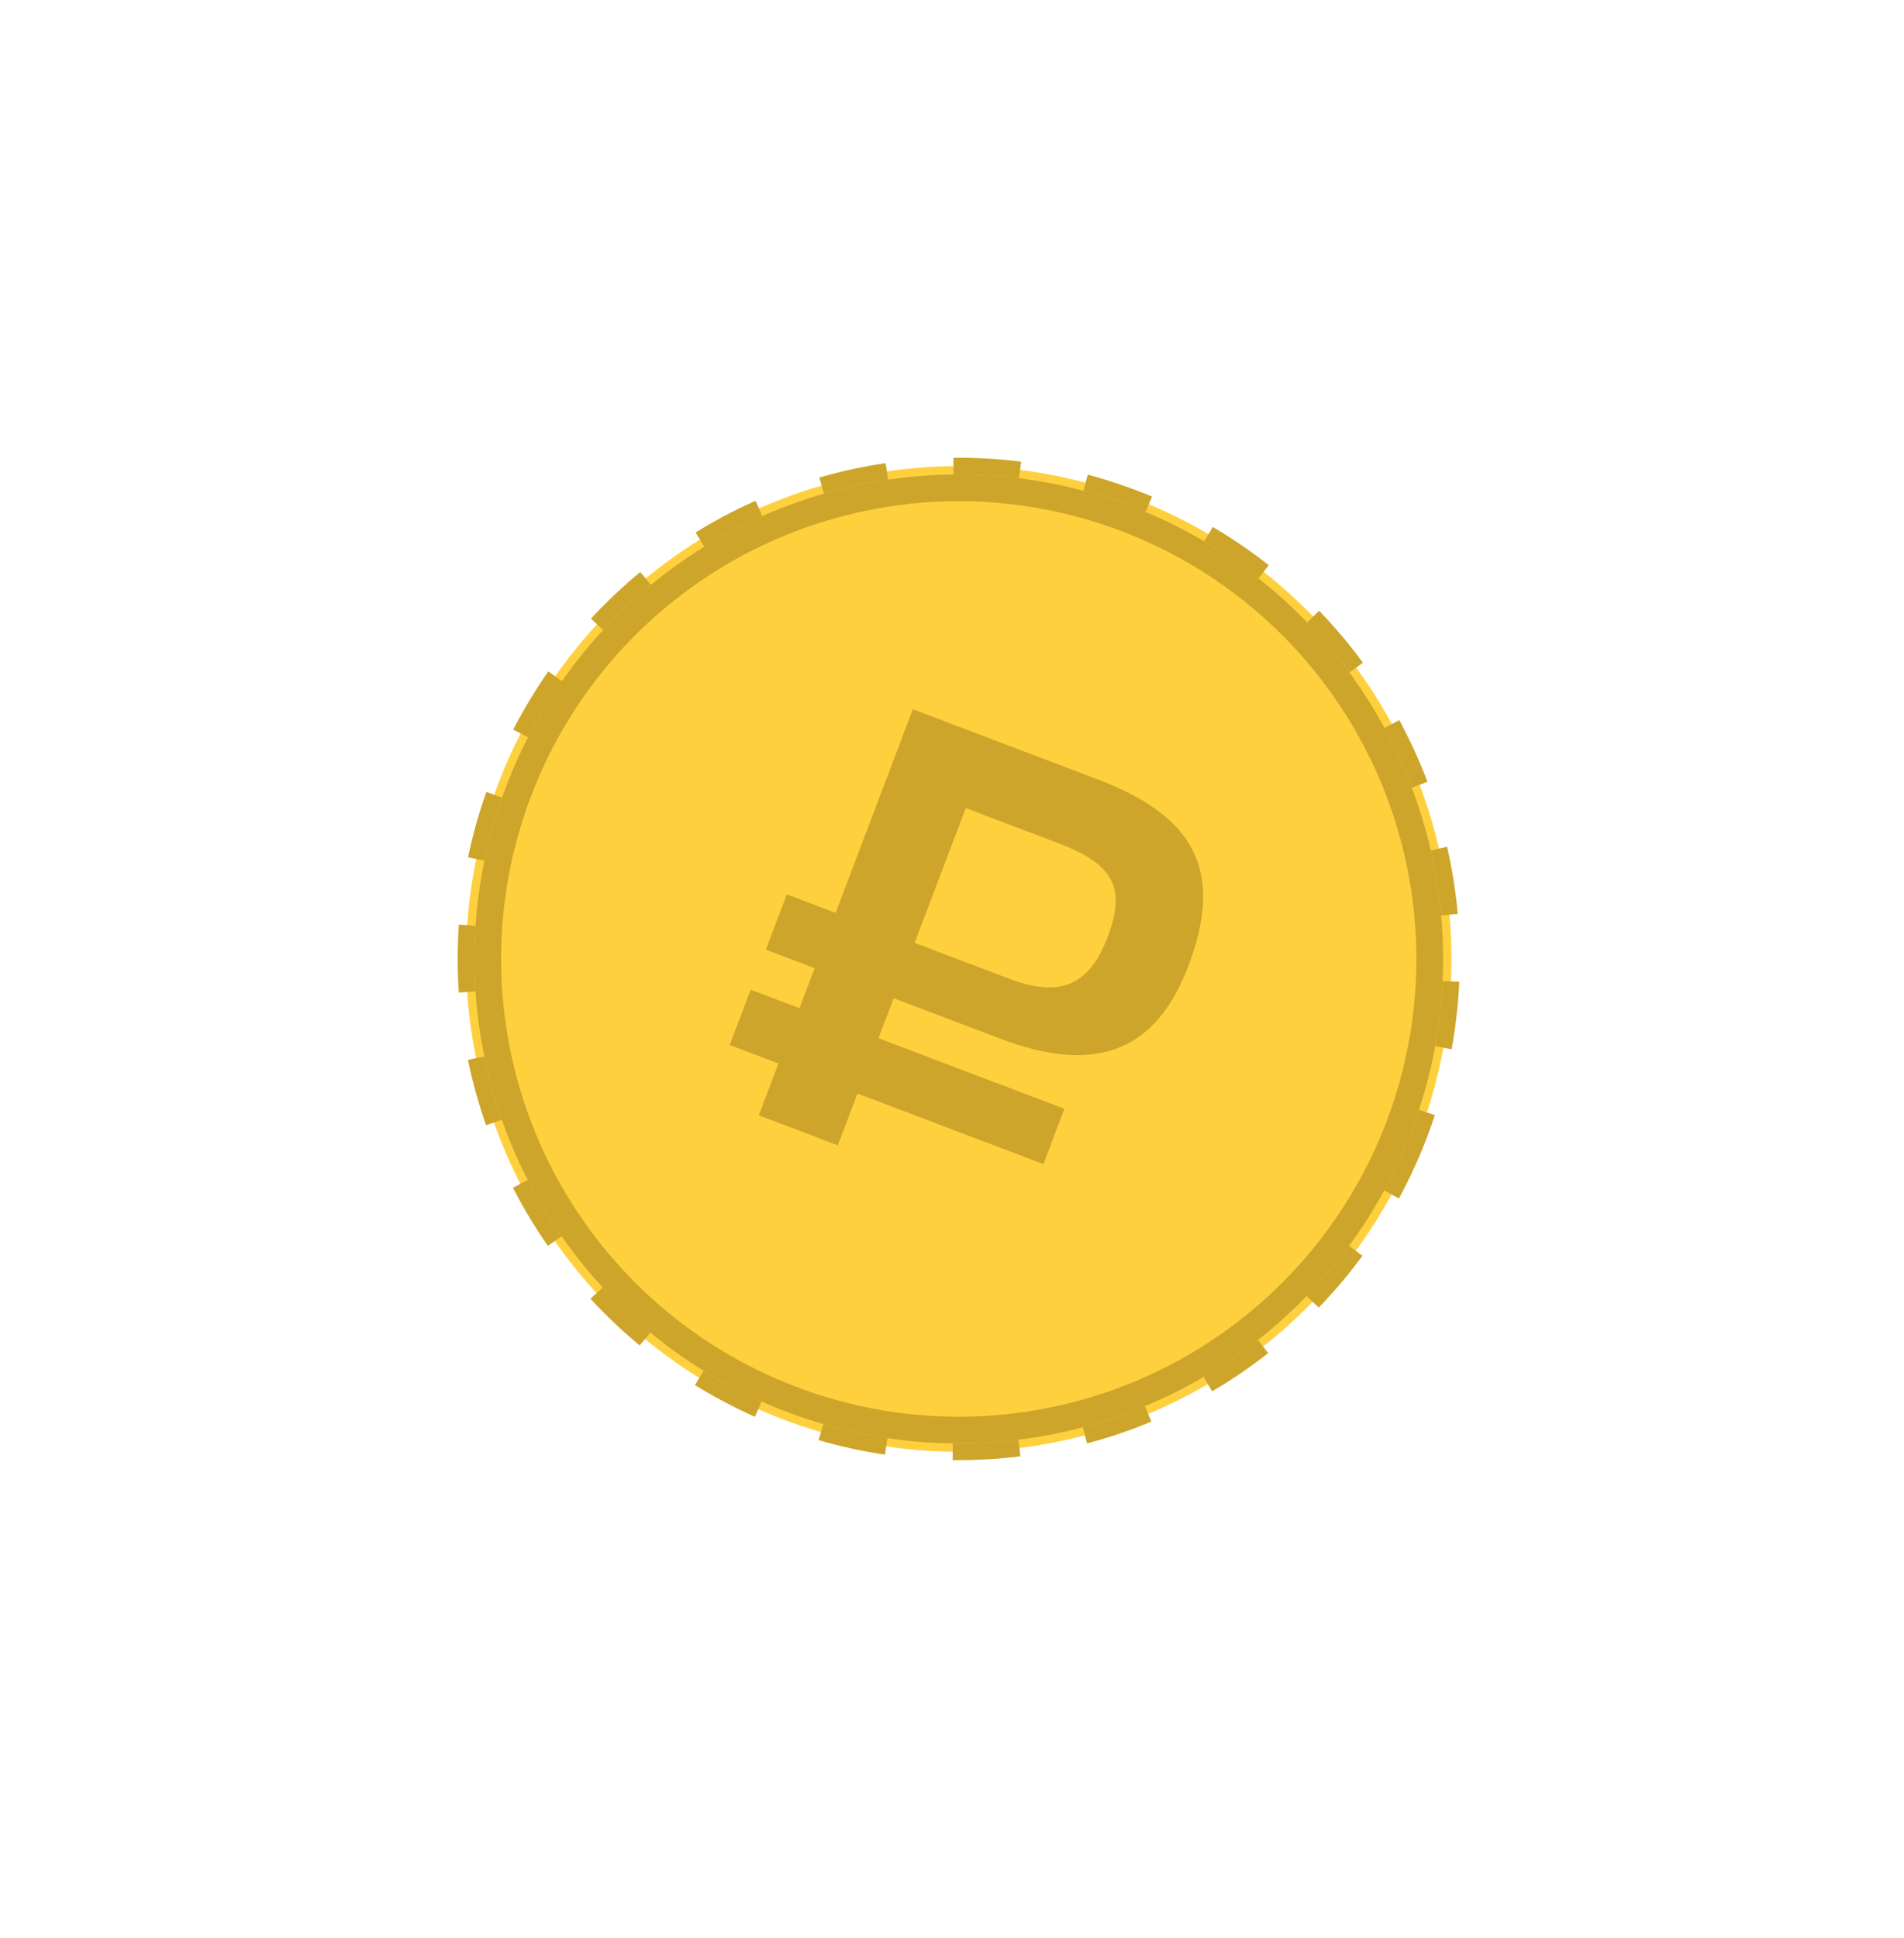 <?xml version="1.0" encoding="UTF-8"?> <svg xmlns="http://www.w3.org/2000/svg" width="57" height="58" viewBox="0 0 57 58" fill="none"> <g filter="url(#filter0_d_2613_240)"> <circle cx="28.702" cy="38.701" r="14.75" transform="rotate(20.778 28.702 38.701)" fill="#FFD03E" stroke="#CDA52A" stroke-width="0.5" stroke-dasharray="2 2"></circle> <circle cx="28.702" cy="38.701" r="14.1" transform="rotate(20.778 28.702 38.701)" fill="#FFD03E" stroke="#CDA52A" stroke-width="0.8"></circle> <path d="M31.865 43.185L26.299 41.073L26.753 39.875L29.954 41.09C32.772 42.159 34.594 41.5 35.576 38.91C36.632 36.127 35.834 34.454 32.86 33.326L27.328 31.227L25.016 37.322L23.555 36.767L22.926 38.423L24.387 38.977L23.933 40.175L22.472 39.621L21.843 41.277L23.305 41.831L22.716 43.381L25.082 44.279L25.67 42.729L31.237 44.841L31.865 43.185ZM31.695 35.241C33.365 35.875 33.71 36.59 33.156 38.053C32.574 39.585 31.643 39.836 30.199 39.288L27.381 38.219L28.912 34.185L31.695 35.241Z" fill="#CDA52A"></path> </g> <defs> <filter id="filter0_d_2613_240" x="0.707" y="0.706" width="55.988" height="55.989" filterUnits="userSpaceOnUse" color-interpolation-filters="sRGB"> <feFlood flood-opacity="0" result="BackgroundImageFix"></feFlood> <feColorMatrix in="SourceAlpha" type="matrix" values="0 0 0 0 0 0 0 0 0 0 0 0 0 0 0 0 0 0 127 0" result="hardAlpha"></feColorMatrix> <feOffset dy="-10"></feOffset> <feGaussianBlur stdDeviation="6.5"></feGaussianBlur> <feComposite in2="hardAlpha" operator="out"></feComposite> <feColorMatrix type="matrix" values="0 0 0 0 0.312 0 0 0 0 0.241 0 0 0 0 0.309 0 0 0 0.24 0"></feColorMatrix> <feBlend mode="normal" in2="BackgroundImageFix" result="effect1_dropShadow_2613_240"></feBlend> <feBlend mode="normal" in="SourceGraphic" in2="effect1_dropShadow_2613_240" result="shape"></feBlend> </filter> </defs> </svg> 